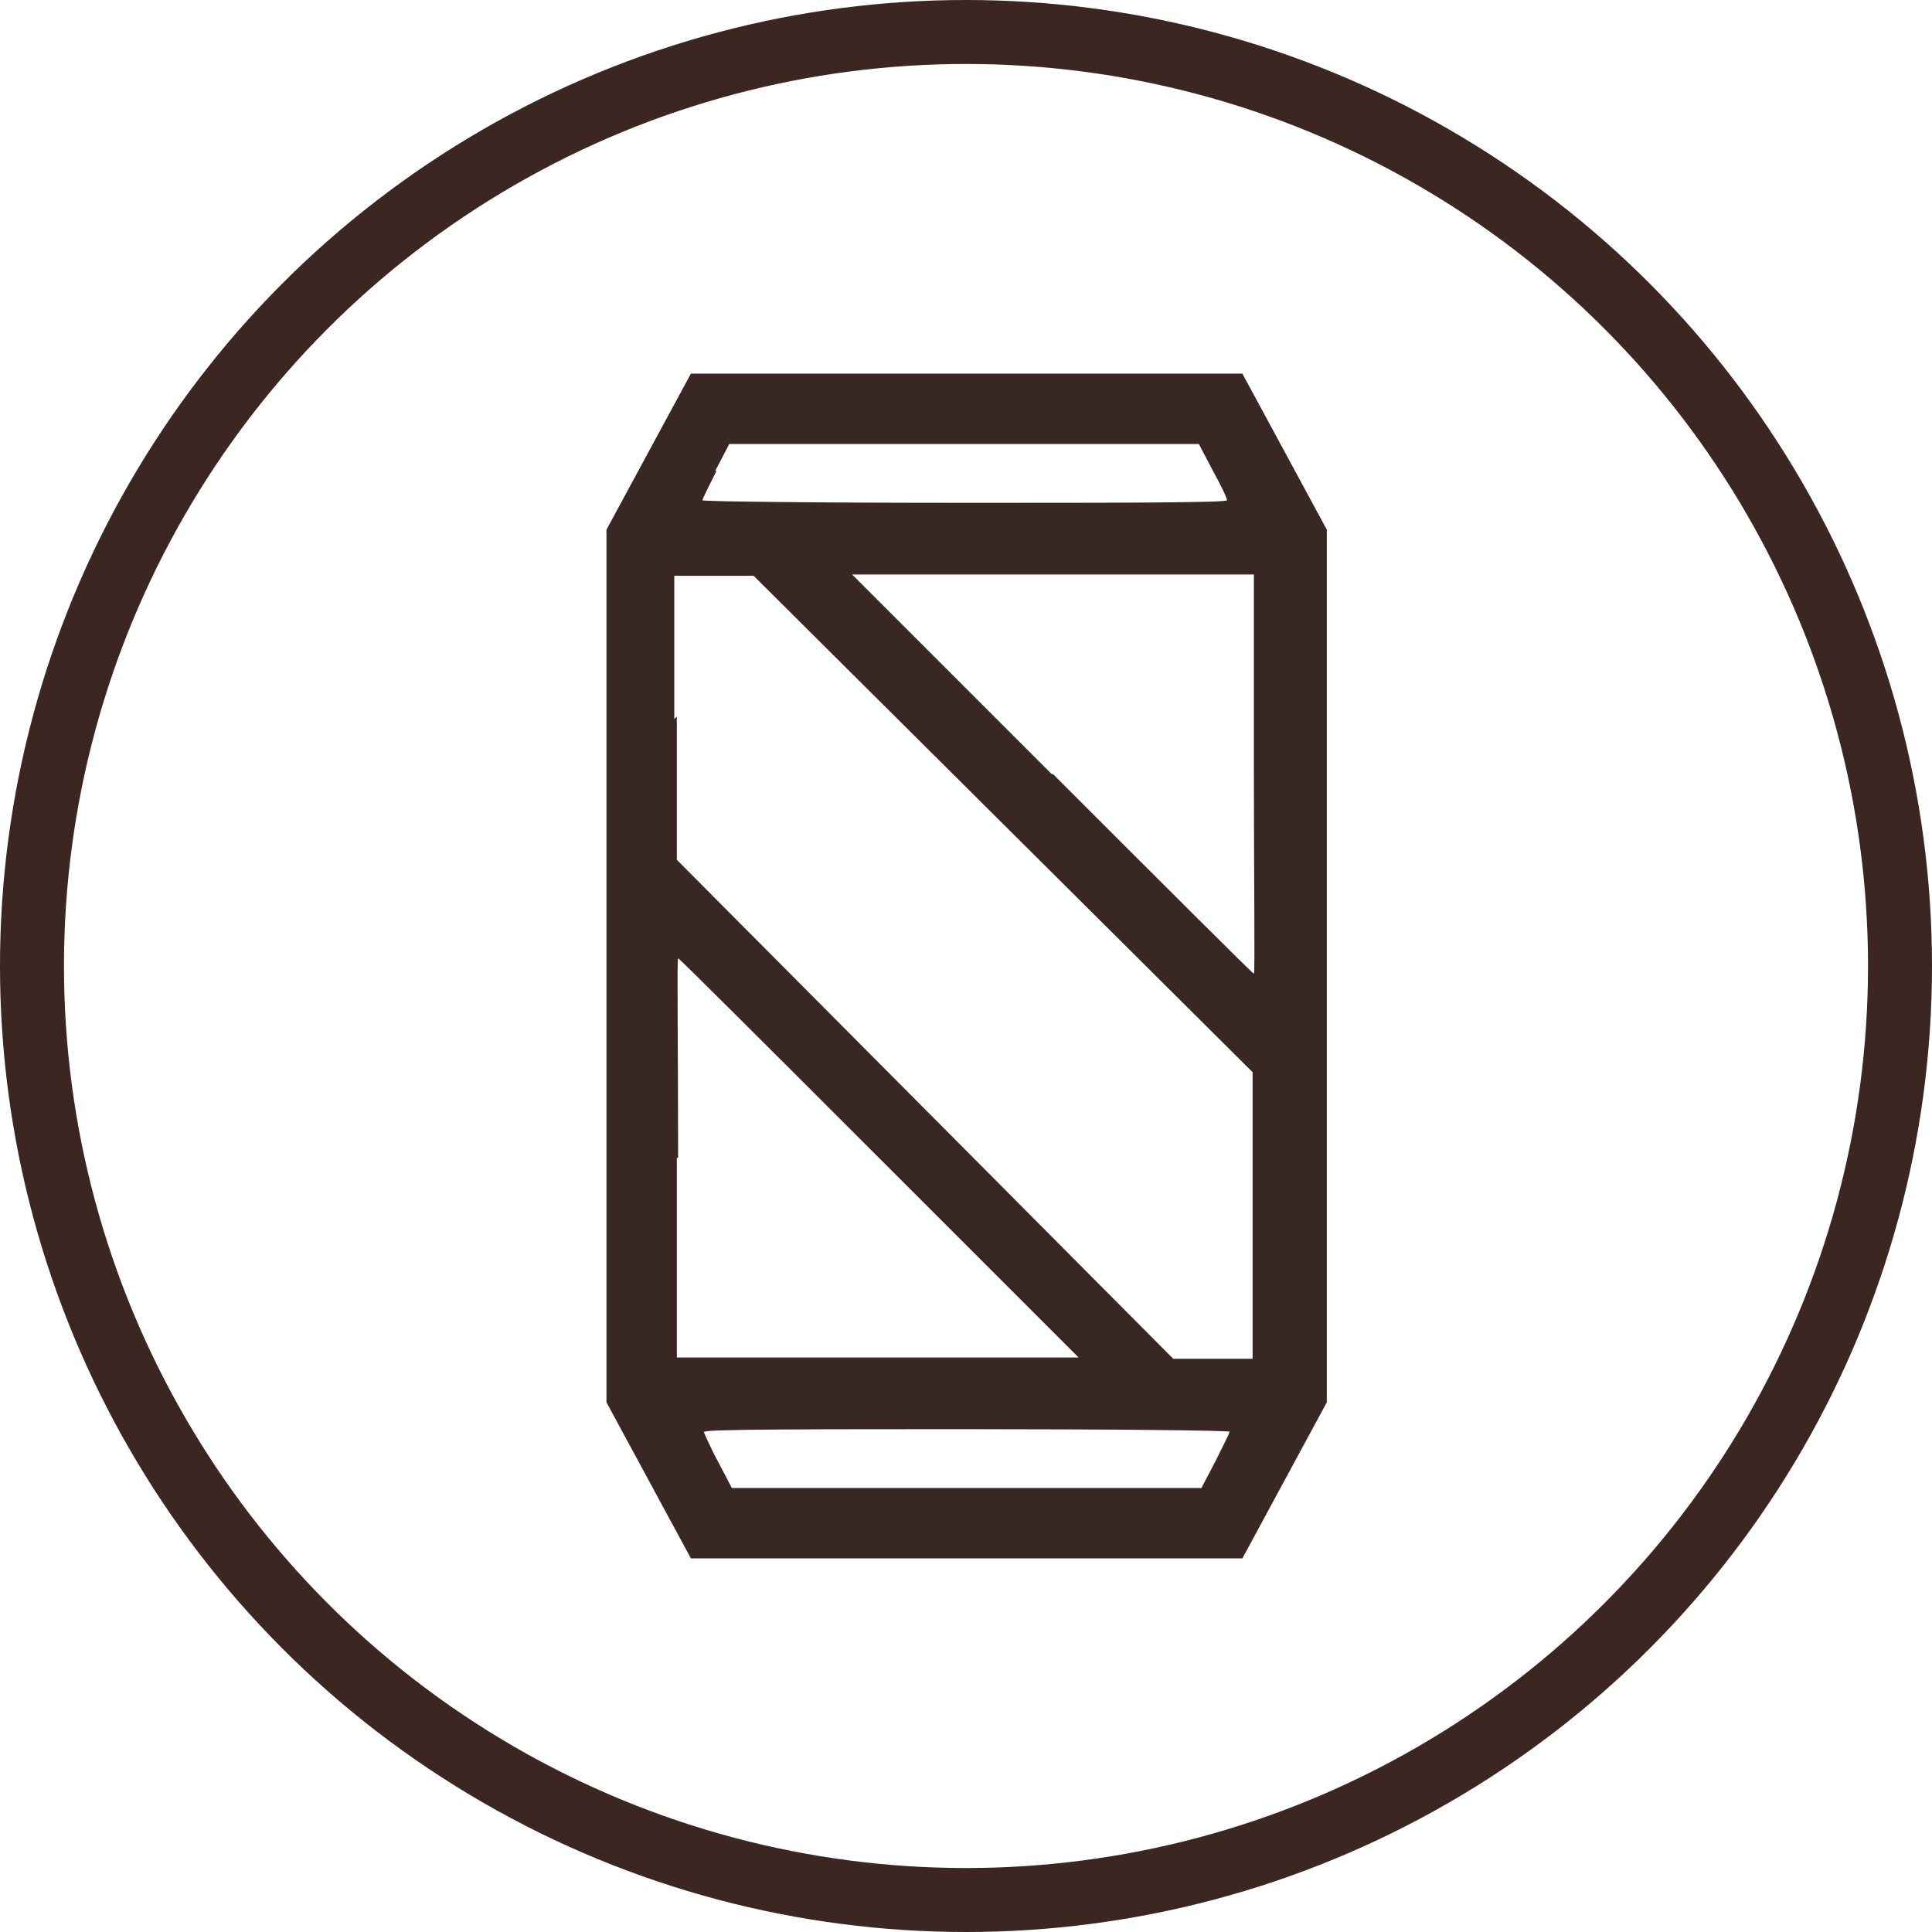 <svg viewBox="0 0 15.1 15.1" xmlns="http://www.w3.org/2000/svg" data-name="Layer 1" id="Layer_1">
  <defs>
    <style>
      .cls-1 {
        fill: none;
        stroke: #3b2621;
        stroke-miterlimit: 10;
        stroke-width: .5px;
      }

      .cls-2 {
        fill: #382722;
        fill-rule: evenodd;
      }
    </style>
  </defs>
  <circle r="7.3" cy="7.55" cx="7.55" class="cls-1"></circle>
  <path d="M5.07,3.53l-.33.61v6.82l.33.61.33.61h4.31l.33-.61.33-.61v-6.82l-.33-.61-.33-.61h-4.31l-.33.61ZM5.6,3.68c-.06.12-.11.22-.11.23s.92.02,2.05.02,2.05,0,2.05-.02-.05-.12-.11-.23l-.11-.21h-3.67l-.11.21ZM5.29,5.6v1.12l1.94,1.95,1.94,1.95h.62v-2.24l-1.95-1.94-1.95-1.94h-.62v1.12ZM8.23,6.05c.86.86,1.56,1.56,1.57,1.56s0-.7,0-1.56v-1.56h-3.14l1.56,1.56ZM5.29,9.05v1.56h3.14l-1.56-1.56c-.86-.86-1.56-1.56-1.57-1.56s0,.7,0,1.56ZM5.5,11.19s.05.12.11.23l.11.21h3.67l.11-.21c.06-.12.11-.22.11-.23s-.92-.02-2.05-.02-2.05,0-2.05.02Z" class="cls-2"></path>
</svg>